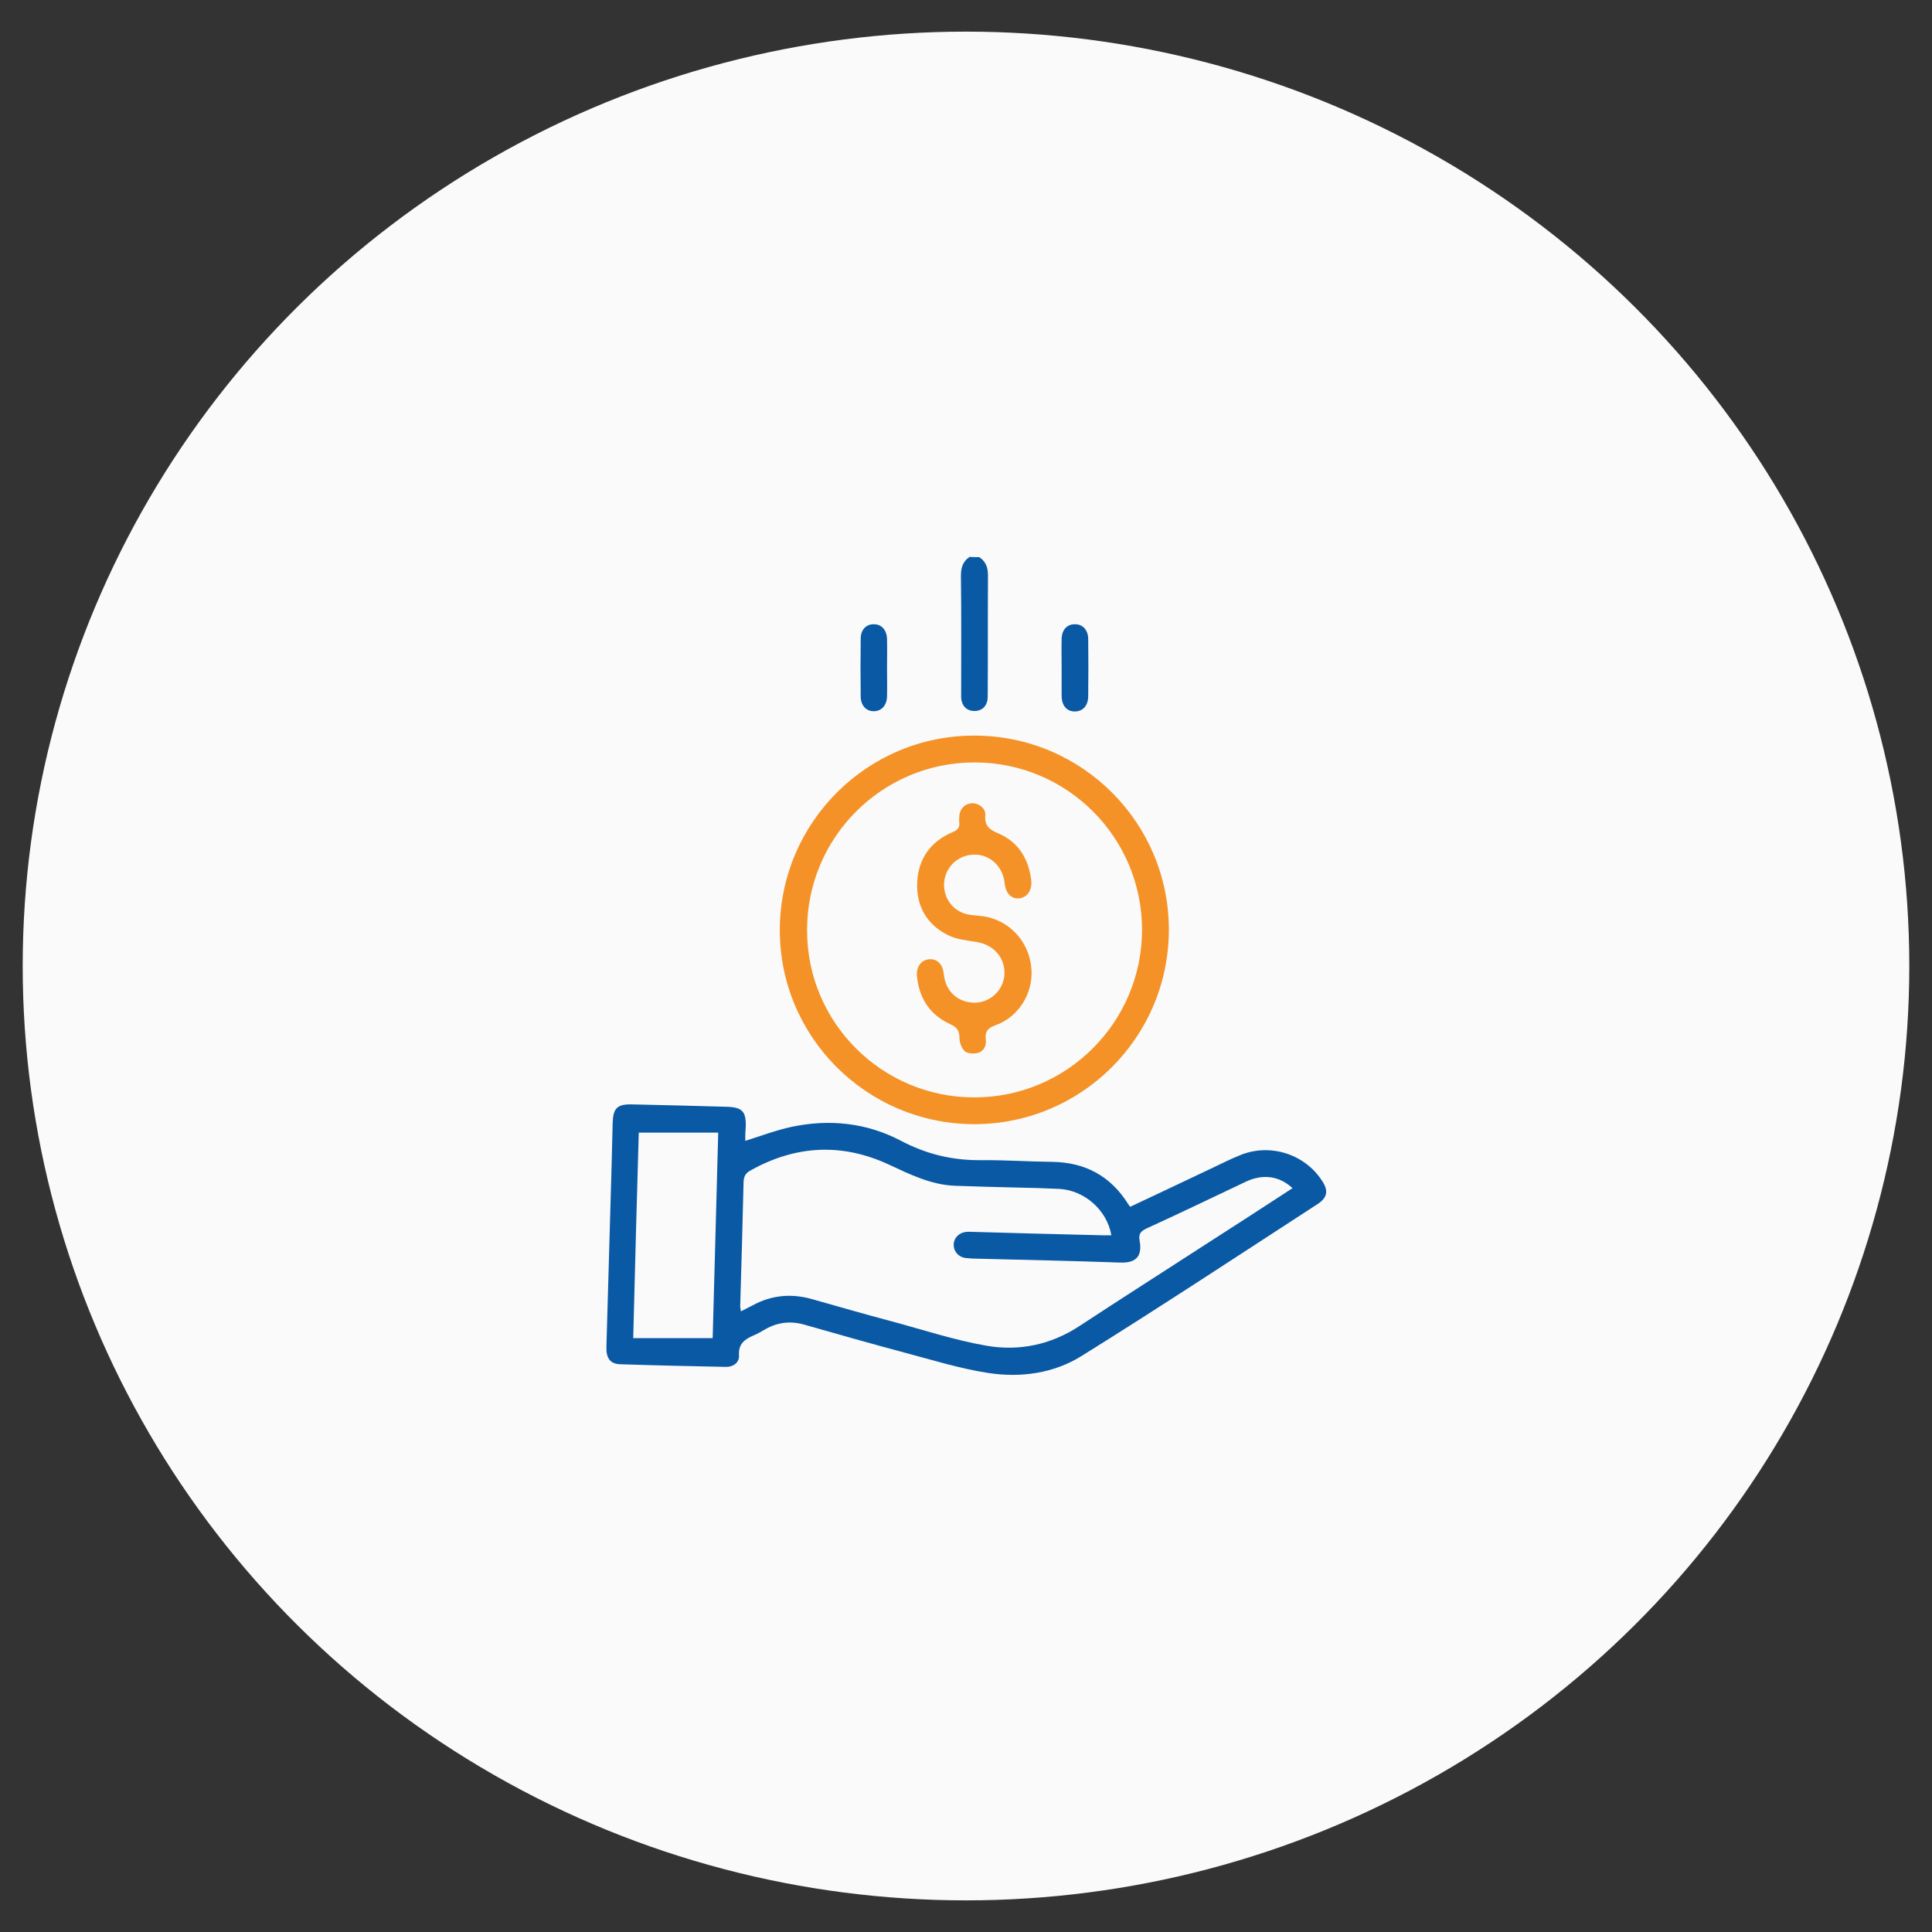 <svg xmlns="http://www.w3.org/2000/svg" xmlns:xlink="http://www.w3.org/1999/xlink" version="1.1" id="Layer_1" x="0px" y="0px" viewBox="94 -4 800 800" style="enable-background:new 94 -4 800 800;" xml:space="preserve"><rect x="94" y="-4" width="800" height="800" fill="#333333" stroke="none"/> <style type="text/css"> .st0{fill:#FAFAFA;} .st1{fill:#0959A4;} .st2{fill:#F59227;} </style> <ellipse class="st0" cx="494" cy="396" rx="390.6" ry="386.9"></ellipse> <g> </g> <g> </g> <g> <path class="st1" d="M499.5,226.7c2.7,1.8,3.6,4.3,3.6,7.5c-0.1,16.3,0,32.6-0.1,48.8c0,1.1,0,2.2-0.2,3.3 c-0.7,2.7-2.6,4.1-5.3,4.1c-2.7,0-4.6-1.4-5.3-4.1c-0.3-1.2-0.2-2.4-0.2-3.6c0-16.1,0.1-32.1-0.1-48.2c0-3.3,0.7-6,3.6-7.9 C496.8,226.7,498.2,226.7,499.5,226.7z"></path> <path class="st1" d="M402.6,468.4c6.4-2,12.7-4.4,19.2-5.8c15.7-3.3,31.1-1.7,45.3,5.8c10.5,5.5,21.2,8.1,32.9,8 c9.9-0.1,19.8,0.6,29.7,0.7c13.6,0.2,24.1,5.8,31.4,17.4c0.2,0.4,0.5,0.7,0.9,1.2c11-5.2,21.9-10.3,32.8-15.5 c4.1-1.9,8.1-4,12.3-5.7c12.6-5.4,27.3-0.7,34.5,10.7c2.5,3.9,2,6.7-1.9,9.3c-32.5,21.1-64.8,42.4-97.7,62.9 c-11.6,7.3-25.4,9.2-38.9,7.1c-11.7-1.8-23.1-5.4-34.5-8.4c-13.9-3.7-27.8-7.7-41.6-11.6c-5.6-1.6-10.9-1-15.9,1.8 c-1.6,0.9-3.2,1.9-4.9,2.6c-3.7,1.6-6.5,3.4-6.2,8.3c0.2,2.9-2.2,4.8-5.3,4.8c-14.6-0.3-29.3-0.6-43.9-1.1c-4.1-0.1-5.8-2.5-5.7-7 c0.5-17.5,1-35,1.5-52.5c0.4-13.5,0.8-27.1,1.1-40.6c0.2-5.9,1.9-7.6,7.8-7.5c13.2,0.3,26.4,0.6,39.6,1c6.3,0.2,7.9,2,7.7,8.4 C402.6,464.6,402.6,466.5,402.6,468.4z M629.2,488c-5.4-5.1-12.3-6-19.3-2.7c-13.7,6.5-27.4,13.1-41.2,19.4 c-2.5,1.2-3.3,2.3-2.8,5.1c1,5.6-0.7,9.3-8.1,9c-19.6-0.7-39.2-1.1-58.8-1.6c-1.8,0-3.5-0.1-5.3-0.3c-2.8-0.4-4.8-2.7-4.8-5.4 c0-2.9,2.2-5.1,5.2-5.4c1-0.1,2,0,3,0c17.7,0.5,35.5,1,53.2,1.4c1.3,0,2.5,0,3.9,0c-1.8-10.4-11.1-18.6-21.5-19.2 c-6.4-0.3-12.8-0.5-19.2-0.6c-8-0.2-16.1-0.4-24.1-0.7c-9.9-0.4-18.6-4.7-27.4-8.8c-19.4-9-38.6-8-57.3,2.5c-2,1.1-2.7,2.4-2.8,4.7 c-0.4,17.2-0.9,34.4-1.4,51.5c0,0.6,0.2,1.2,0.3,2.1c1.8-0.9,3.2-1.6,4.7-2.4c7.8-4.3,16-5.1,24.6-2.7c11,3.1,22,6.3,33,9.2 c13,3.5,26,7.8,39.2,10.1c13.5,2.4,26.7-0.3,38.5-8c16.9-11.1,34-22,51-33C604.3,504.2,616.6,496.2,629.2,488z M389.1,550.1 c0.8-28,1.5-56.3,2.3-85.1c-11.2,0-21.9,0-32.9,0c-0.8,28.1-1.6,56.4-2.3,85.1C367.3,550.1,378,550.1,389.1,550.1z"></path> <path class="st2" d="M497.2,461.5c-44.5-0.2-80.5-36.3-80.3-80.7c0.2-44.4,36.4-80.4,80.8-80.2c44.5,0.1,80.5,36.3,80.3,80.7 C577.8,425.7,541.7,461.6,497.2,461.5z M497.5,450.4c38.3,0,69.3-31.1,69.4-69.3c0-38.3-30.9-69.3-69.2-69.4 c-38.4-0.1-69.6,31.1-69.5,69.5C428.1,419.4,459.3,450.5,497.5,450.4z"></path> <path class="st1" d="M533.6,272.4c0-4-0.1-7.9,0-11.9c0.1-3.8,2.3-6.1,5.6-6c3.2,0,5.4,2.4,5.4,6.2c0.1,7.8,0.1,15.6,0,23.5 c0,4-2.2,6.4-5.6,6.4c-3.3,0-5.4-2.5-5.4-6.5C533.6,280.1,533.6,276.2,533.6,272.4z"></path> <path class="st1" d="M461.3,272.5c0,4,0.1,7.9,0,11.9c-0.1,3.7-2.3,6.1-5.5,6.1c-3.2,0-5.4-2.4-5.4-6.2c-0.1-7.9-0.1-15.9,0-23.8 c0-3.8,2.3-6.1,5.5-6c3.2,0,5.3,2.4,5.4,6.2C461.4,264.6,461.3,268.5,461.3,272.5z"></path> <path class="st2" d="M484.9,362.3c0,6.4,4.4,11.6,10.8,12.5c2.5,0.4,5.1,0.4,7.5,1c10.1,2.5,17.2,11.1,17.9,21.6 c0.7,9.9-5.3,19.7-14.8,23.1c-3.4,1.2-4.5,2.7-4.1,6c0.3,2.5-0.8,4.8-3.3,5.5c-1.7,0.4-4.2,0.3-5.4-0.7c-1.3-1.2-2.2-3.6-2.2-5.4 c0-3-0.9-4.5-3.8-5.8c-8.4-3.8-12.9-10.7-13.8-19.8c-0.4-4,1.8-6.9,5.2-7.1c3.3-0.2,5.5,2.2,5.9,6.1c0.7,7.2,5.8,11.9,12.9,11.9 c6.4-0.1,11.8-5.2,12.2-11.6c0.4-6.9-4.3-12.3-11.3-13.5c-4.2-0.7-8.7-1.1-12.3-3c-8.7-4.4-13-12.2-12.5-21.9 c0.5-9.7,5.6-16.8,14.6-20.6c2.2-0.9,3.1-2,2.8-4.3c-0.1-1,0-2,0.1-3c0.4-2.8,2.8-4.8,5.5-4.7c2.7,0.1,5.4,2.2,5.2,4.9 c-0.4,4.4,1.6,6,5.4,7.6c8.2,3.5,12.5,10.4,13.6,19.3c0.5,4.2-1.6,7.2-5,7.6c-3.3,0.3-5.6-2.2-6-6.3c-0.7-7-6.3-12.2-13.1-11.8 C490.2,350.2,485,355.6,484.9,362.3z"></path> </g> </svg>